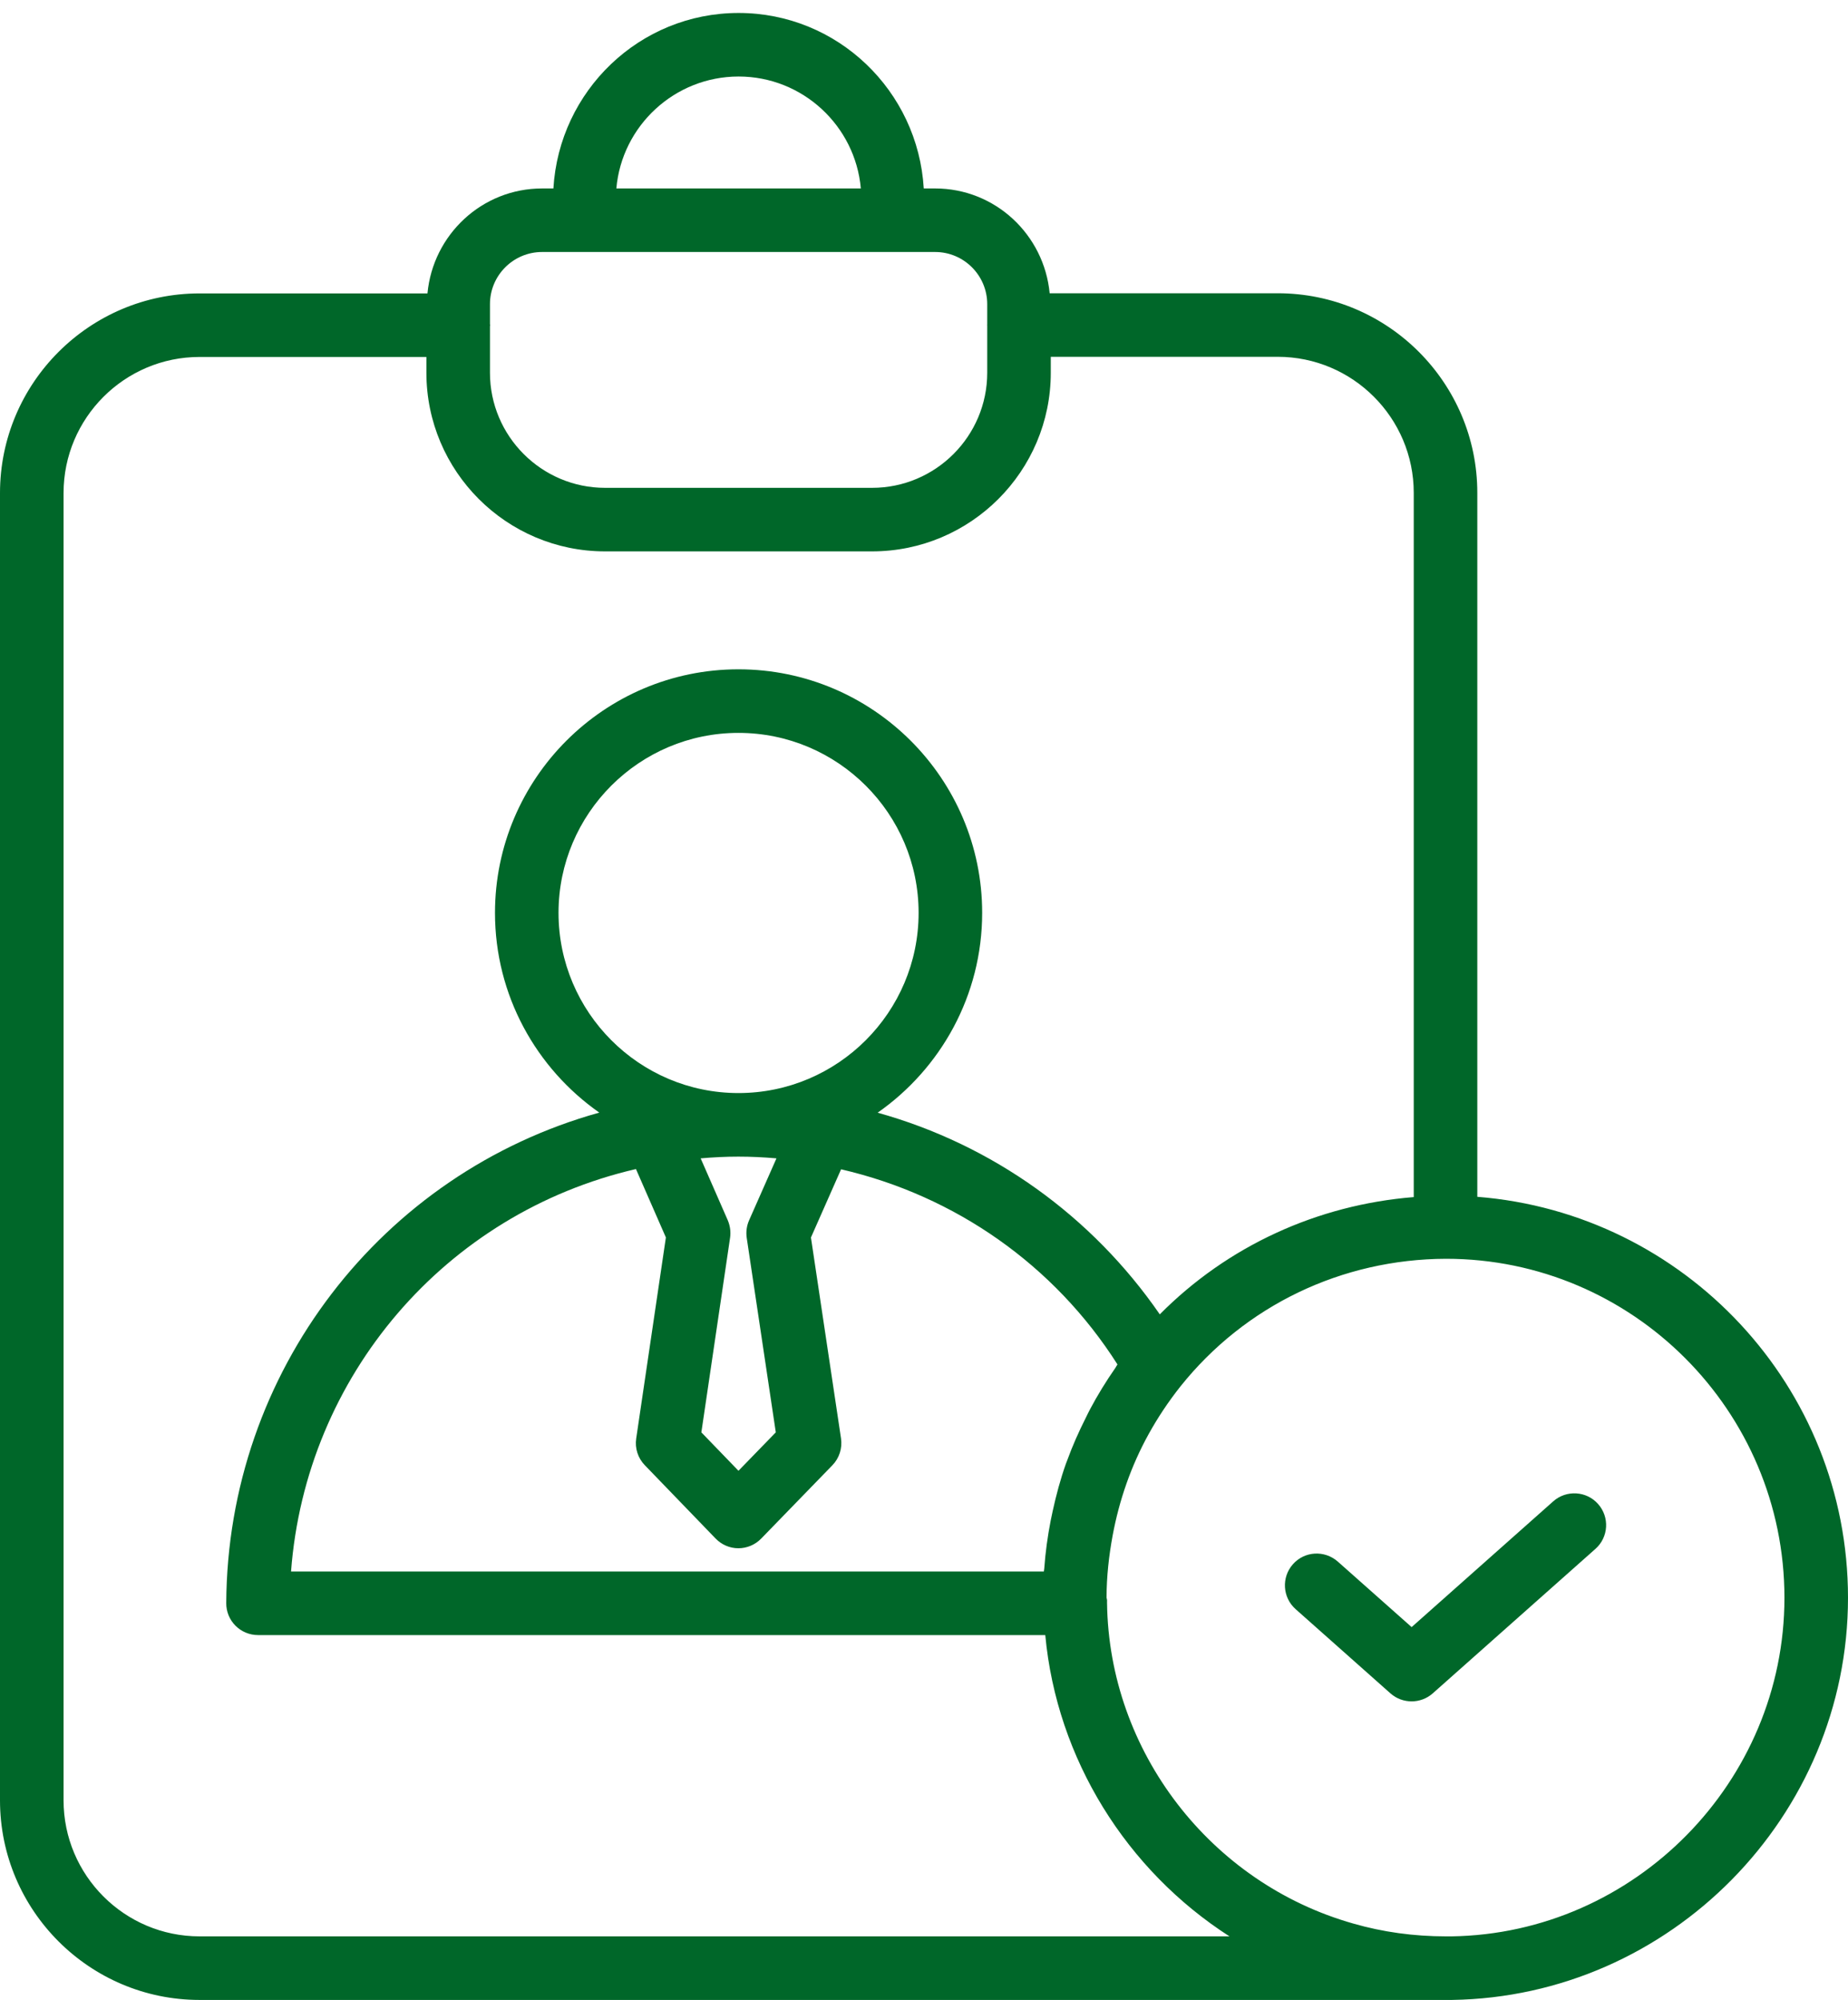 <svg width="61" height="66" viewBox="0 0 61 66" fill="none" xmlns="http://www.w3.org/2000/svg">
<path d="M24.38 0.428C27.647 0.428 30.302 2.998 30.492 6.219H30.866C32.849 6.219 34.464 7.742 34.648 9.678H42.177C45.808 9.678 48.764 12.633 48.764 16.265V39.496C55.607 40.035 61 45.758 61 52.728C61 59.939 55.135 65.893 47.926 66H6.587C2.956 66 0 63.044 0 59.413V16.27C0 12.638 2.956 9.683 6.587 9.683H14.11C14.292 7.745 15.91 6.219 17.895 6.219H18.267C18.457 2.998 21.112 0.428 24.38 0.428ZM34.685 11.775V12.301C34.685 15.551 32.039 18.196 28.787 18.196H19.972C16.72 18.196 14.075 15.551 14.075 12.301V11.78H6.587C4.112 11.78 2.098 13.795 2.098 16.27V59.413C2.098 61.888 4.112 63.902 6.587 63.902H40.583C37.186 61.72 34.883 58.052 34.503 53.959H8.517C8.238 53.959 7.97 53.848 7.773 53.65C7.575 53.452 7.466 53.183 7.468 52.904C7.508 45.272 12.595 38.716 19.782 36.717C17.704 35.261 16.339 32.851 16.339 30.125C16.339 25.693 19.945 22.088 24.375 22.088C28.811 22.088 32.42 25.693 32.42 30.125C32.42 32.852 31.052 35.264 28.97 36.72C32.758 37.775 36.039 40.124 38.283 43.375C40.521 41.119 43.477 39.762 46.666 39.505V16.265C46.666 13.79 44.651 11.775 42.177 11.775H34.685ZM47.73 41.541C44.288 41.553 41.098 43.086 38.969 45.748C38.57 46.251 38.218 46.779 37.915 47.327C37.336 48.375 36.945 49.502 36.727 50.672C36.603 51.344 36.526 52.03 36.526 52.728C36.55 52.813 36.541 52.809 36.542 52.896C36.603 57.791 39.947 62.143 44.672 63.48C45.643 63.76 46.67 63.902 47.73 63.902H47.911C53.965 63.812 58.902 58.8 58.902 52.728C58.902 46.56 53.89 41.541 47.73 41.541ZM51.27 49.546C51.702 49.162 52.369 49.201 52.751 49.634C53.136 50.067 53.097 50.73 52.664 51.114L47.293 55.883C47.094 56.059 46.844 56.147 46.596 56.147C46.347 56.147 46.099 56.061 45.899 55.885L42.766 53.103C42.333 52.718 42.293 52.056 42.677 51.622C43.062 51.186 43.723 51.151 44.158 51.533L46.596 53.696L51.27 49.546ZM20.992 38.58C14.696 40.035 10.093 45.413 9.607 51.861H34.456C34.458 51.83 34.467 51.799 34.469 51.767C34.507 51.232 34.58 50.704 34.681 50.184C34.701 50.077 34.725 49.971 34.748 49.865C34.864 49.336 35.004 48.814 35.184 48.305C35.195 48.272 35.21 48.24 35.222 48.207C35.398 47.72 35.61 47.245 35.845 46.779C35.89 46.689 35.932 46.598 35.98 46.509C36.228 46.041 36.508 45.586 36.815 45.145C36.841 45.107 36.859 45.066 36.886 45.028C34.803 41.751 31.534 39.461 27.763 38.588L26.768 40.839L27.761 47.471C27.808 47.794 27.703 48.122 27.475 48.356L25.126 50.775C24.928 50.979 24.656 51.094 24.372 51.094C24.088 51.094 23.817 50.977 23.62 50.772L21.284 48.353C21.058 48.12 20.952 47.795 21 47.473L21.98 40.837L20.992 38.58ZM24.369 38.17C23.953 38.17 23.539 38.191 23.128 38.227L24.023 40.271C24.1 40.452 24.127 40.652 24.099 40.846L23.151 47.269L24.376 48.537L25.608 47.269L24.648 40.848C24.62 40.651 24.647 40.451 24.727 40.27L25.63 38.227C25.212 38.19 24.793 38.17 24.375 38.17C24.373 38.17 24.371 38.17 24.369 38.17ZM24.375 24.186C21.101 24.186 18.436 26.85 18.436 30.125C18.437 33.404 21.102 36.072 24.375 36.072C27.654 36.072 30.322 33.404 30.322 30.125C30.322 26.85 27.654 24.186 24.375 24.186ZM17.895 8.316C16.945 8.316 16.173 9.088 16.173 10.037V10.698C16.173 10.71 16.18 10.72 16.18 10.731C16.18 10.743 16.173 10.754 16.173 10.766V12.301C16.173 14.394 17.877 16.099 19.972 16.099H28.787C30.882 16.099 32.587 14.394 32.587 12.301V10.74C32.587 10.735 32.584 10.731 32.584 10.726C32.584 10.722 32.587 10.718 32.587 10.713V10.037C32.587 9.088 31.815 8.316 30.866 8.316H17.895ZM24.38 2.525C22.267 2.526 20.526 4.153 20.345 6.219H28.415C28.233 4.152 26.493 2.525 24.38 2.525Z" fill="#006729"/>
</svg>
